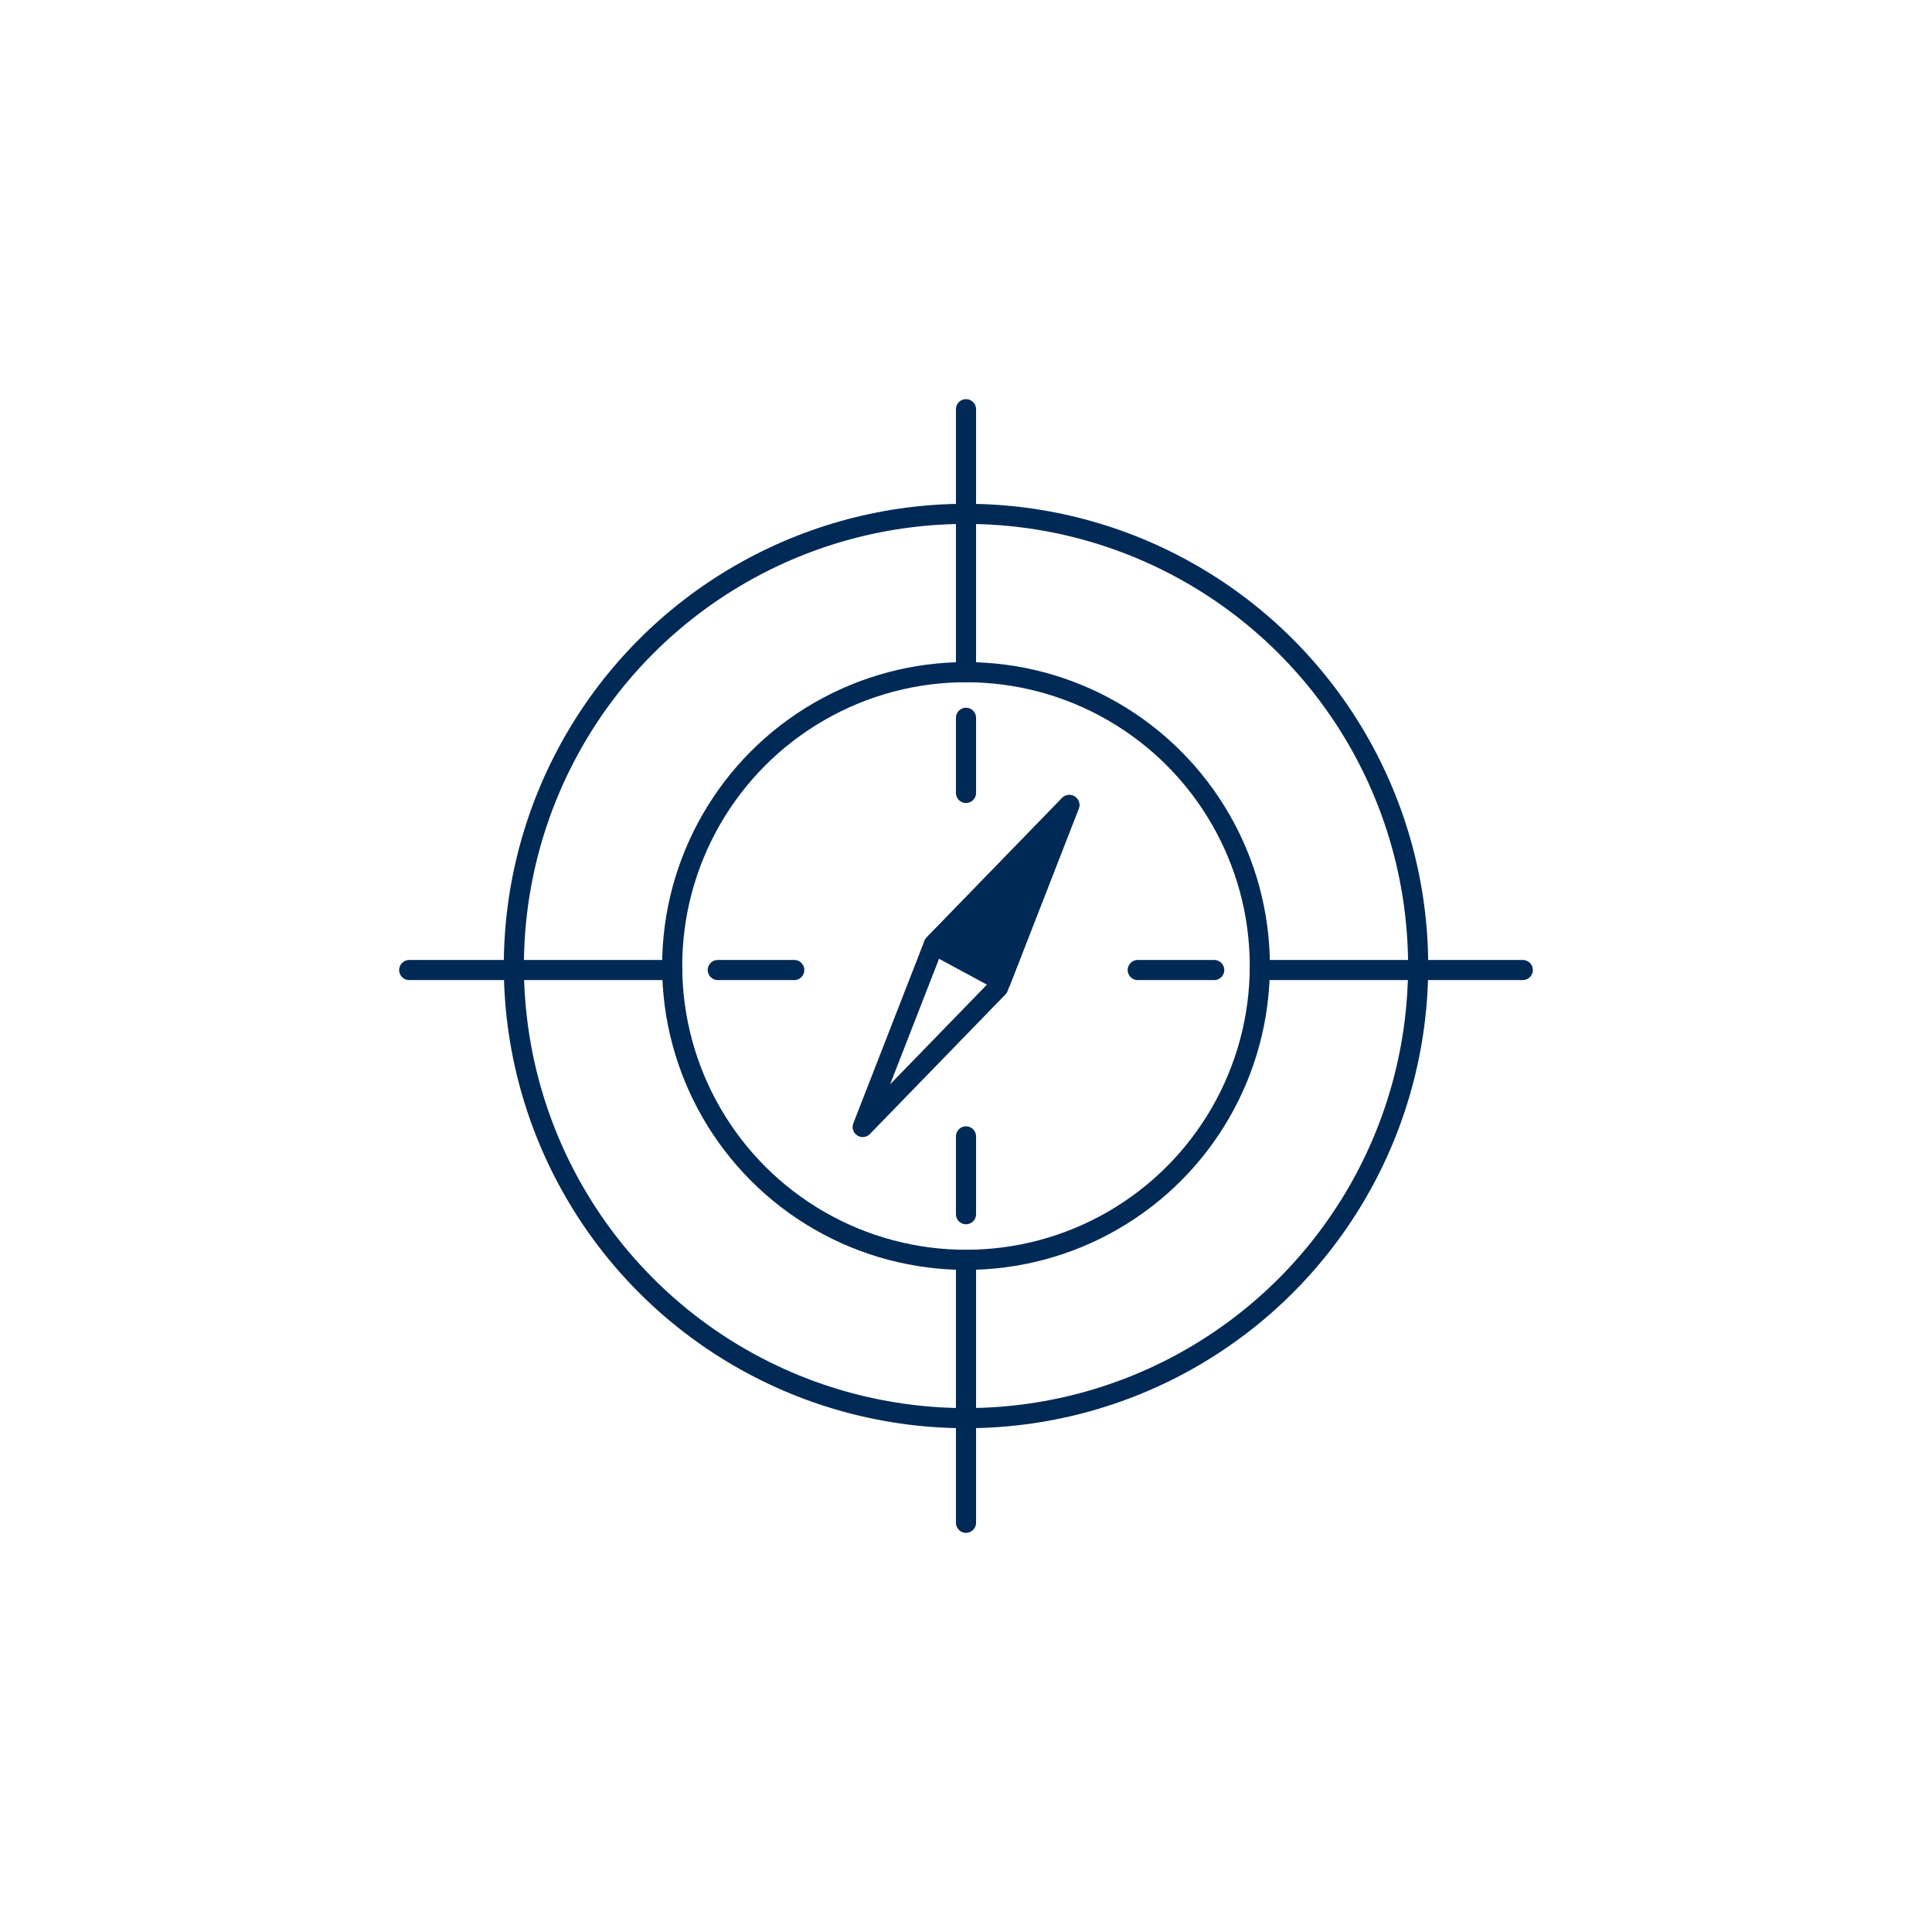 <svg version="1.1" class="compass" xmlns="http://www.w3.org/2000/svg" xmlns:xlink="http://www.w3.org/1999/xlink" x="0px" y="0px" width="144px" height="144px" viewBox="0 0 144 144">
 
	 <circle stroke="#002A55" fill="none" stroke-linecap="round" stroke-linejoin="round" stroke-width="1.5" stroke-miterlimit="10" class="inner-circle is-animated" cx="72" cy="72" r="21.9"/>
	 <circle stroke="#002A55" fill="none" stroke-linecap="round" stroke-linejoin="round" stroke-width="1.5" stroke-miterlimit="10" class="outer-circle is-animated" cx="72" cy="72" r="33.7"/>

	 <line stroke="#002A55" fill="none" stroke-linecap="round" stroke-linejoin="round" stroke-width="1.5" stroke-miterlimit="10" class="long-line long-line-north is-animated" x1="72" y1="50.1" x2="72" y2="30.5"/>
	 <line stroke="#002A55" fill="none" stroke-linecap="round" stroke-linejoin="round" stroke-width="1.5" stroke-miterlimit="10" class="long-line long-line-south is-animated" x1="72" y1="113.5" x2="72" y2="93.9"/>
	 <line stroke="#002A55" fill="none" stroke-linecap="round" stroke-linejoin="round" stroke-width="1.5" stroke-miterlimit="10" class="long-line long-line-east is-animated" x1="93.9" y1="72.3" x2="113.5" y2="72.3"/>
	 <line stroke="#002A55" fill="none" stroke-linecap="round" stroke-linejoin="round" stroke-width="1.5" stroke-miterlimit="10" class="long-line long-line-west is-animated" x1="30.5" y1="72.3" x2="50.1" y2="72.3"/>
	
	 <line stroke="#002A55" fill="none" stroke-linecap="round" stroke-linejoin="round" stroke-width="1.5" stroke-miterlimit="10" class="short-line short-line-north" x1="72" y1="59.1" x2="72" y2="53.5"/>
	 <line stroke="#002A55" fill="none" stroke-linecap="round" stroke-linejoin="round" stroke-width="1.5" stroke-miterlimit="10" class="short-line short-line-south" x1="72" y1="90.5" x2="72" y2="84.7"/>
	 <line stroke="#002A55" fill="none" stroke-linecap="round" stroke-linejoin="round" stroke-width="1.5" stroke-miterlimit="10" class="short-line short-line-east" x1="84.8" y1="72.3" x2="90.5" y2="72.3"/>
	 <line stroke="#002A55" fill="none" stroke-linecap="round" stroke-linejoin="round" stroke-width="1.5" stroke-miterlimit="10" class="short-line short-line-west" x1="53.5" y1="72.3" x2="59.2" y2="72.3"/>
	
	 <g id="needle" transform="matrix(1,0,0,1,72,72)">
	 	<g class="needle-container is-animated">
		 	 <polygon stroke="#002A55" fill="none" stroke-linecap="round" stroke-linejoin="round" stroke-width="1.5" stroke-miterlimit="10" class="needle-outline" points="2.4,1.6 -7.7,12 -2.4,-1.6 7.7,-12 "/>
		 	 <polygon stroke="#002A55" fill="#002A55" stroke-linecap="round" stroke-linejoin="round" stroke-width="1.5" stroke-miterlimit="10" class="needle-fill" points="7.7,-12 2.6,1.1 -2.4,-1.6 "/>
	 	</g>
	 </g>
</svg>